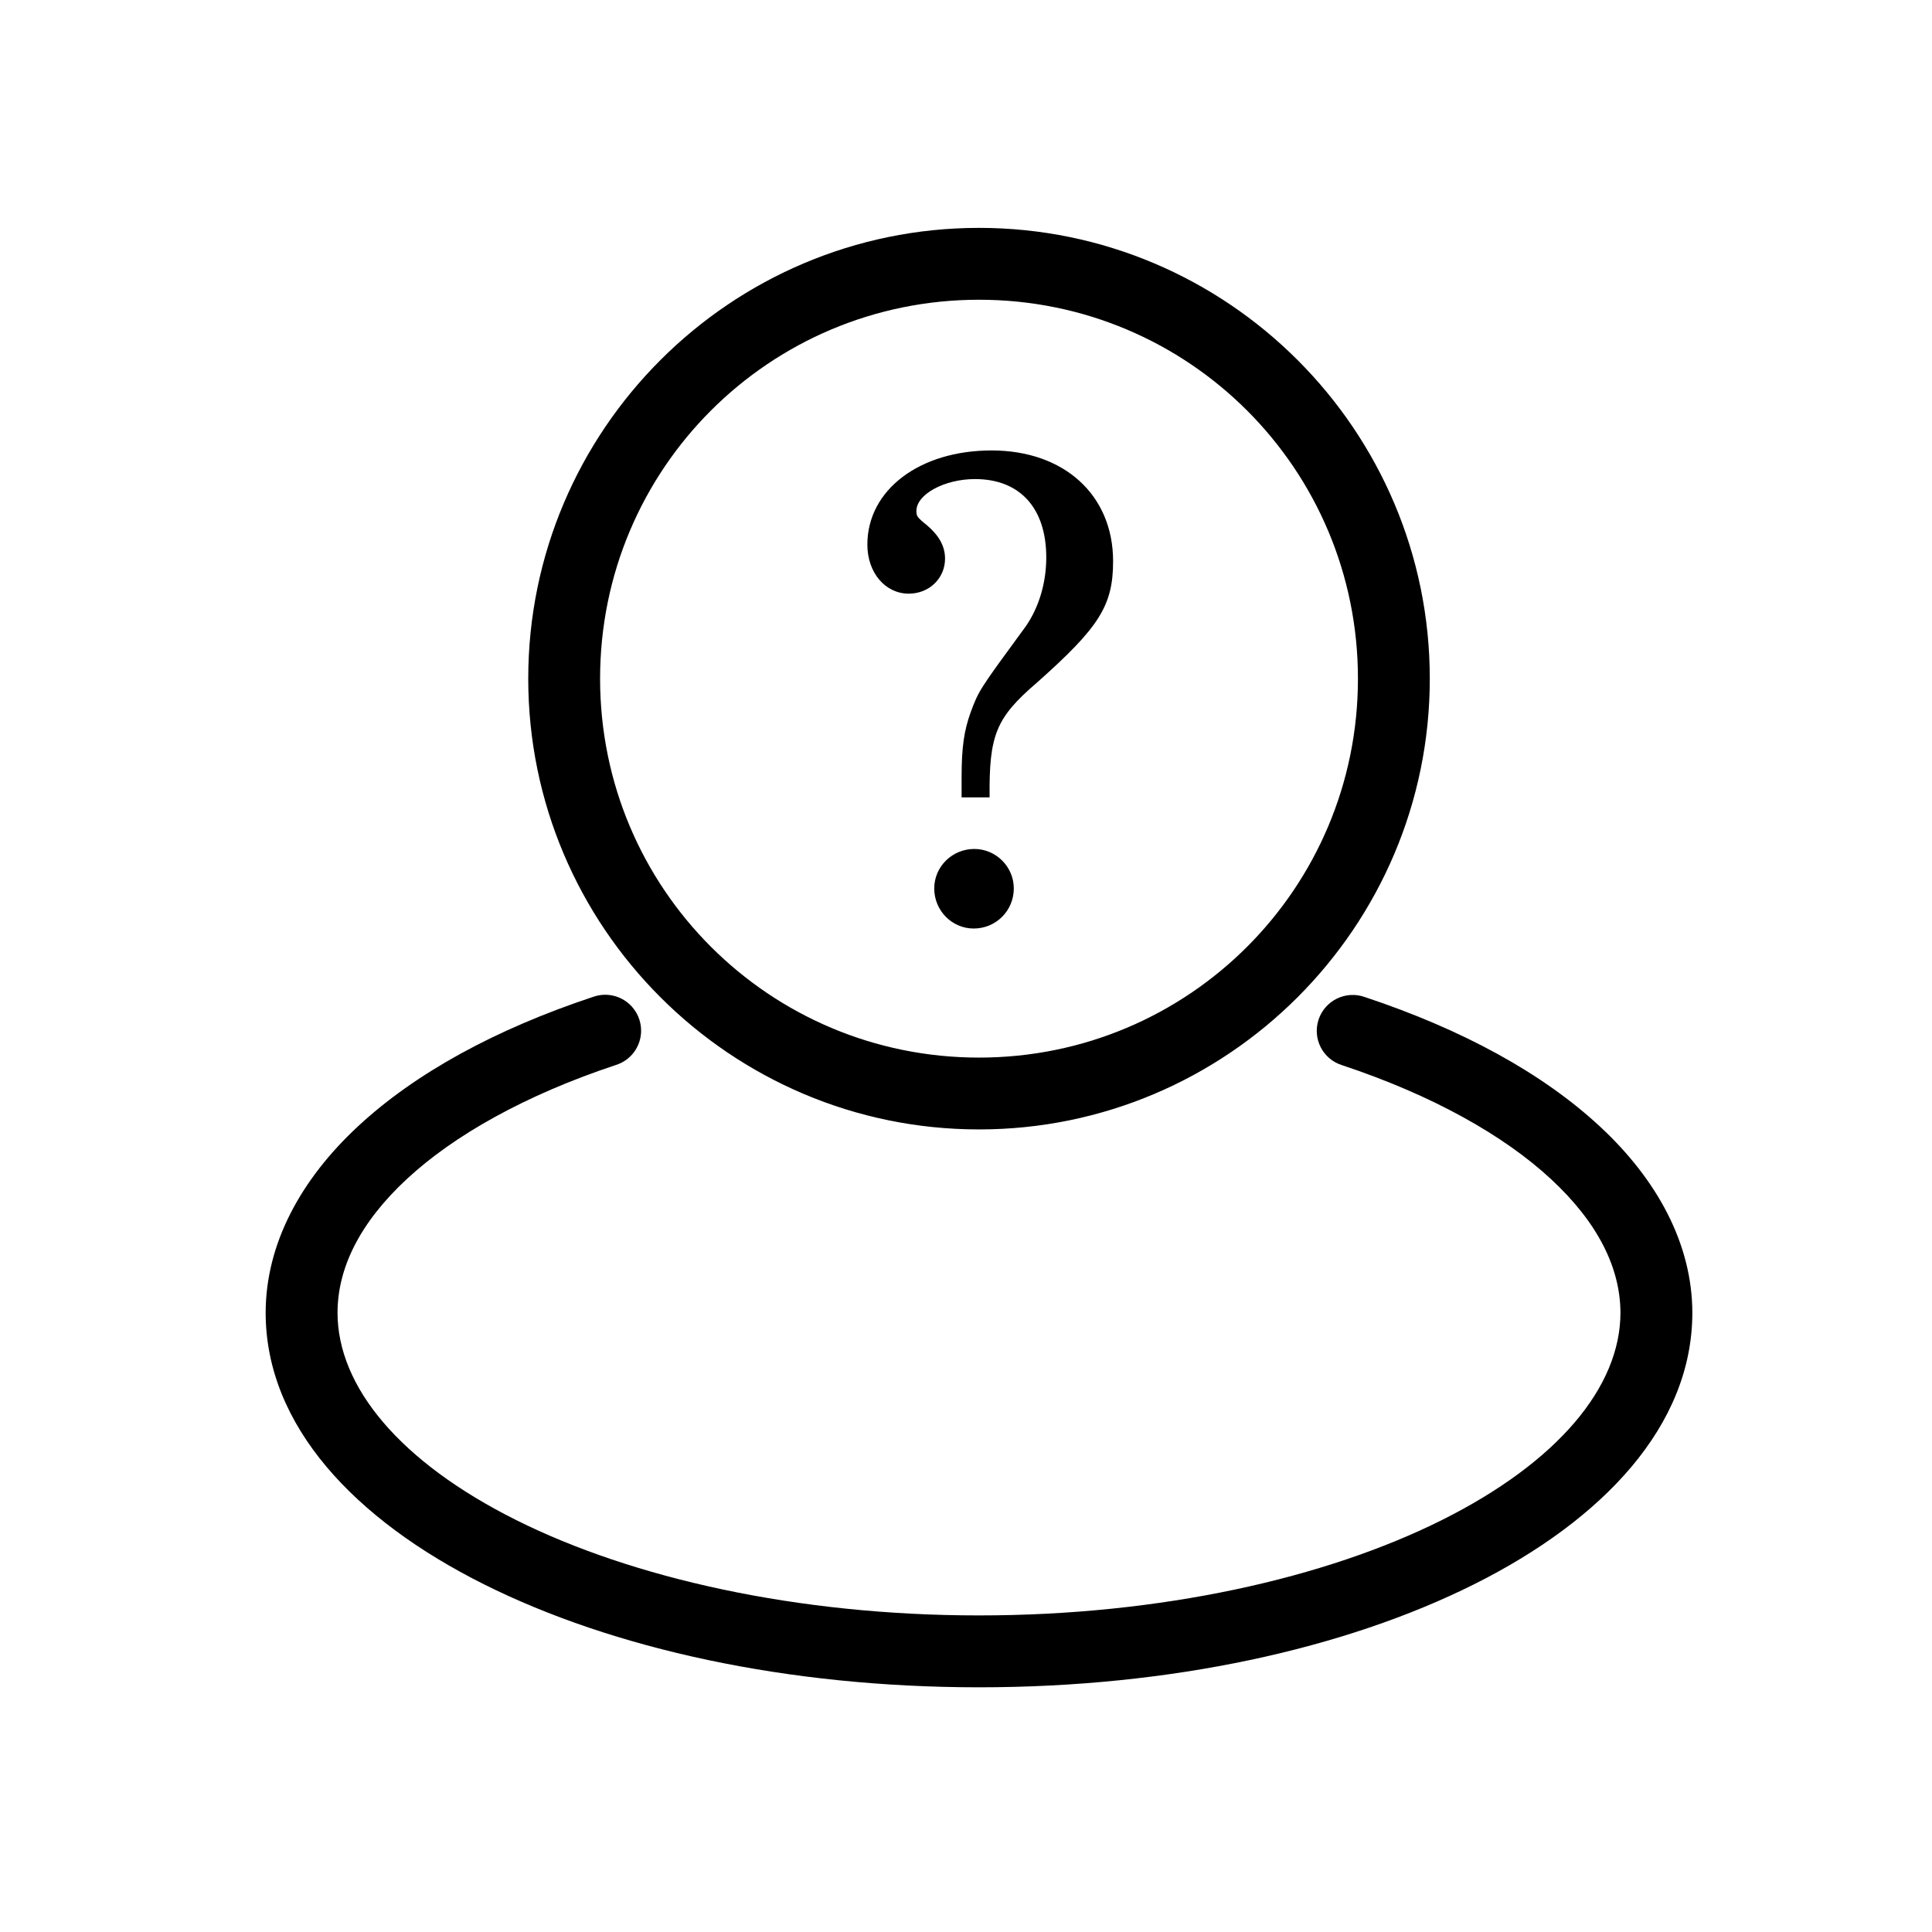 <?xml version="1.0" encoding="UTF-8"?>
<!-- Uploaded to: ICON Repo, www.svgrepo.com, Generator: ICON Repo Mixer Tools -->
<svg fill="#000000" width="800px" height="800px" version="1.1" viewBox="144 144 512 512" xmlns="http://www.w3.org/2000/svg">
 <path d="m403.45 204.39c-65.863 0-119.46 53.598-119.46 119.46 0 65.859 53.594 119.46 119.46 119.46 65.859 0 119.46-53.598 119.46-119.46 0-65.863-53.598-119.46-119.46-119.46zm0 19.043c55.57 0 100.42 44.848 100.42 100.42 0 55.57-44.848 100.42-100.42 100.42s-100.42-44.848-100.42-100.42c0-55.57 44.848-100.42 100.42-100.42zm3.316 39.941c-19.066 0-32.906 10.453-32.906 24.961 0 7.426 4.731 12.992 10.973 12.992 5.398 0 9.613-4.051 9.613-9.281 0-3.375-1.684-6.234-4.891-8.934-2.531-2.023-2.695-2.371-2.695-3.719 0-4.387 7.418-8.434 15.516-8.434 11.98 0 18.895 7.762 18.895 20.75 0 6.918-2.019 13.332-5.394 18.227-12.484 17.039-12.488 17.031-14.68 22.938-1.688 4.723-2.363 9.113-2.363 17.043v5.402h7.422c-0.168-16.535 1.688-21.09 12.484-30.367 16.535-14.68 20.242-20.418 20.242-32.227 0-17.547-12.984-29.352-32.215-29.352zm-4.559 105.61c-5.902 0-10.625 4.723-10.625 10.457 0 5.906 4.723 10.629 10.461 10.629 5.902 0 10.625-4.723 10.625-10.629 0-5.734-4.723-10.457-10.461-10.457zm-97.465 38.641c-1.172-0.043-2.344 0.137-3.453 0.52-25.977 8.613-47.211 20.23-62.395 34.324-15.188 14.09-24.465 31.148-24.492 49.395v0.012c0.004 29.93 23.629 54.871 57.848 71.98 34.219 17.105 80.34 27.297 131.2 27.297 50.855 0 96.969-10.191 131.19-27.297 34.215-17.109 57.844-42.051 57.848-71.98v-0.031c-0.051-18.223-9.324-35.242-24.492-49.316-15.164-14.074-36.355-25.684-62.285-34.293-2.418-0.871-5.082-0.73-7.391 0.391-2.309 1.121-4.07 3.129-4.879 5.562-0.809 2.438-0.602 5.098 0.578 7.379 1.18 2.281 3.231 3.988 5.688 4.734 23.984 7.965 42.879 18.625 55.34 30.188 12.461 11.566 18.355 23.555 18.391 35.406-0.012 19.633-16.566 39.555-47.309 54.926-30.754 15.375-74.395 25.281-122.68 25.281-48.285 0-91.922-9.906-122.68-25.281s-47.316-35.305-47.32-54.945c0.02-11.867 5.914-23.867 18.391-35.445 12.477-11.578 31.398-22.25 55.43-30.219 4.406-1.402 7.168-5.769 6.543-10.355-0.621-4.582-4.449-8.055-9.074-8.23z"/>
</svg>